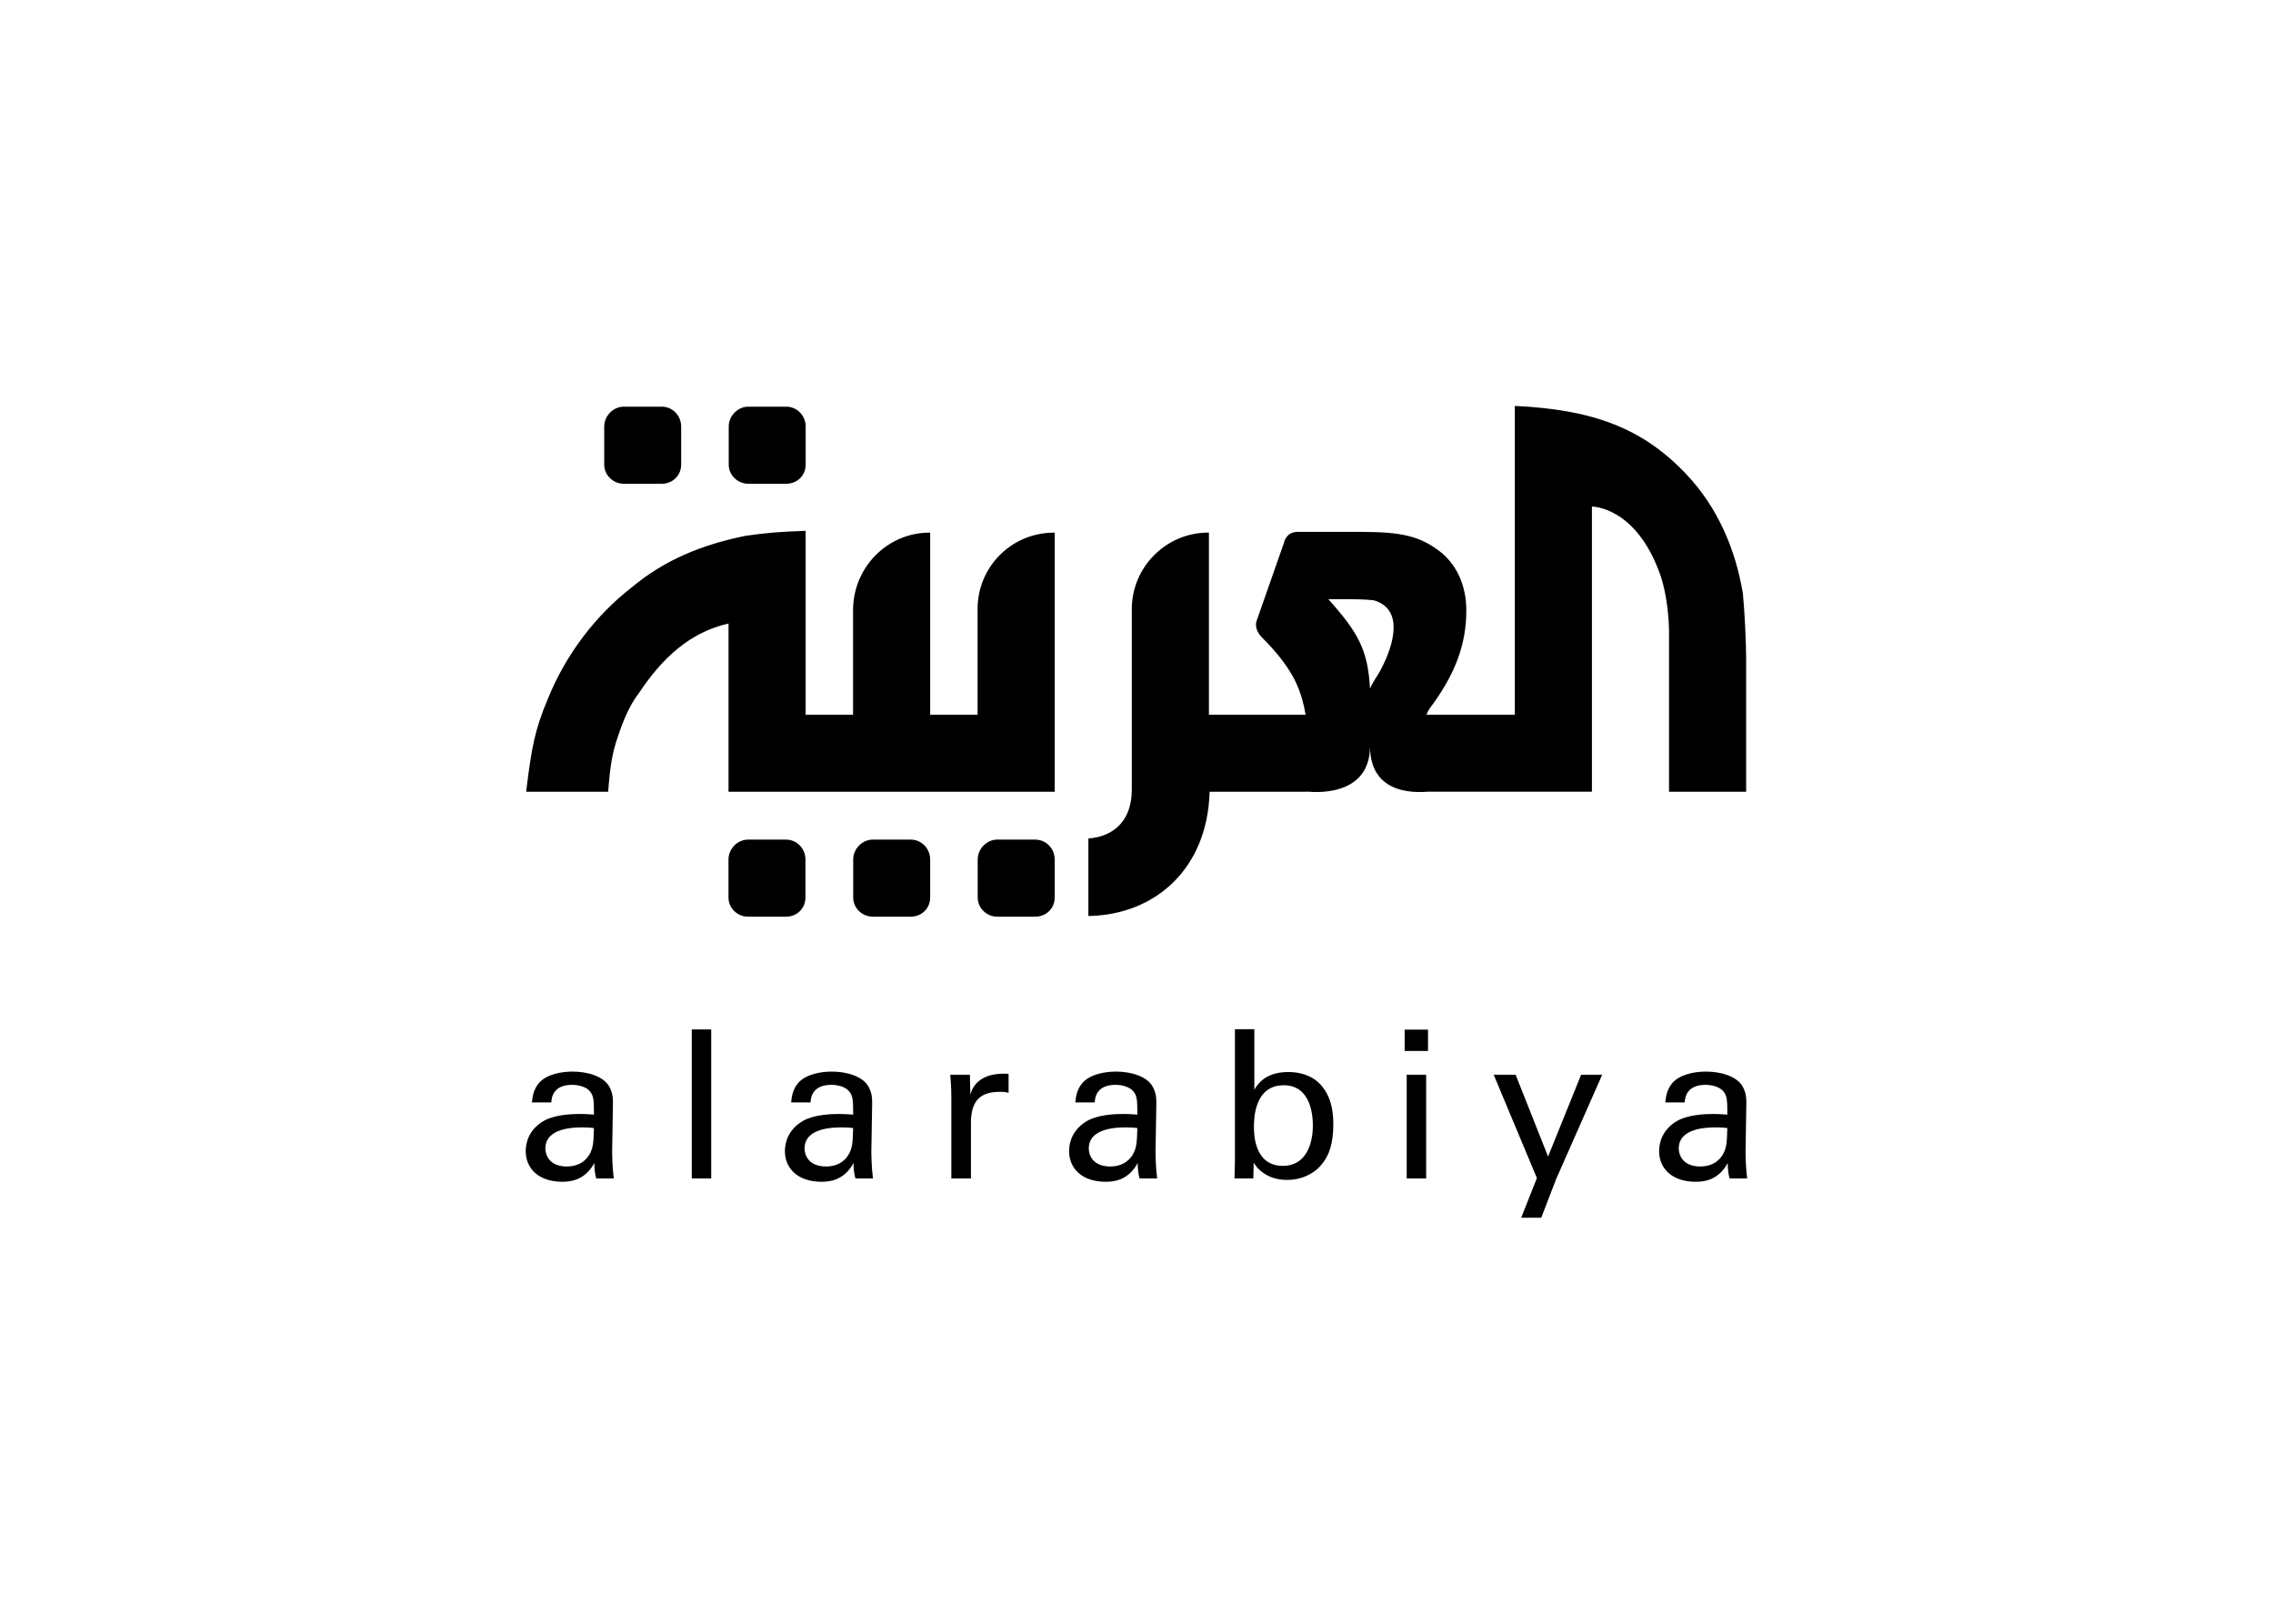 <svg clip-rule="evenodd" fill-rule="evenodd" stroke-linejoin="round" stroke-miterlimit="2" viewBox="0 0 560 400" xmlns="http://www.w3.org/2000/svg"><path d="m9.544 1.018v1.768c0 .505.429.892.908.892h1.765c.513 0 .907-.387.907-.892v-1.768c0-.505-.394-.926-.907-.926h-1.765c-.48 0-.908.421-.908.926m-5.792 0v1.768c0 .505.428.892.908.892h1.764c.514 0 .908-.387.908-.892v-1.768c0-.505-.394-.926-.908-.926h-1.764c-.48 0-.908.421-.908.926m5.783 9.162v7.824h15.173v-12.052h-.033c-1.97 0-3.554 1.582-3.554 3.552v4.917h-2.206v-8.469h-.034c-1.936 0-3.52 1.582-3.553 3.552v4.917h-2.206v-8.554c-1.28.05-1.769.085-2.813.236-2.055.421-3.756 1.128-5.271 2.391-1.701 1.313-3.082 3.149-3.907 5.186-.607 1.448-.756 2.227-1.01 4.324h3.815c.085-1.145.186-1.815.455-2.573.236-.707.522-1.43.977-2.02 1.078-1.617 2.364-2.827 4.167-3.231m11.592 10.976v1.768c0 .505.429.892.908.892h1.765c.514 0 .908-.387.908-.892v-1.768c0-.505-.394-.926-.908-.926h-1.765c-.48 0-.908.421-.908.926m-5.792 0v1.768c0 .505.428.892.908.892h1.764c.514 0 .908-.387.908-.892v-1.768c0-.505-.394-.926-.908-.926h-1.764c-.48 0-.908.421-.908.926m-5.802 0v1.768c0 .505.428.892.908.892h1.764c.514 0 .908-.387.908-.892v-1.768c0-.505-.394-.926-.908-.926h-1.764c-.48 0-.908.421-.908.926m30.349-8.84c0 .017-.117.22-.219.37-.235.37-.286.523-.286.523-.101-1.802-.539-2.594-1.936-4.16h1.077c.506 0 1.028.034 1.095.068 1.33.438.876 2.054.27 3.2m16.84-3.537c-.353-2.105-1.195-4.024-2.626-5.54-2.005-2.12-4.295-3.013-7.983-3.182v14.363h-4.11c.044-.12.105-.234.182-.336 1.196-1.603 1.671-2.995 1.671-4.513 0-1.196-.472-2.156-1.23-2.745-.909-.69-1.717-.91-3.654-.91h-2.964c-.556 0-.64.523-.64.523l-1.263 3.603s-.168.354.236.775c1.431 1.43 1.768 2.357 1.97 3.25l.067.353h-4.496v-8.471h-.034c-1.954 0-3.553 1.6-3.553 3.553v8.402c0 1.347-.741 2.173-2.021 2.274v3.603h.084c3.031-.084 5.456-2.191 5.557-5.778l4.615-.001c.084 0 2.846.323 2.846-2.118 0 2.441 2.459 2.118 2.695 2.118h7.628v-13.264s2.055-.017 3.183 3.183c0 0 .37.976.404 2.576v7.506h3.587v-6.21c0-.657-.067-2.172-.151-3.014m-53.969 24.837c-.365 0-1.74 0-1.74.981 0 .308.192.837 1 .837.461 0 .807-.183 1.028-.52.203-.327.212-.596.231-1.269-.163-.019-.298-.029-.519-.029zm.625 2.375c-.067-.24-.086-.47-.086-.72-.433.797-1.087.874-1.491.874-1.106 0-1.702-.625-1.702-1.423 0-.384.134-1 .846-1.413.52-.289 1.289-.318 1.673-.318.231 0 .375.01.654.03 0-.597 0-.856-.173-1.068-.183-.24-.577-.317-.836-.317-.914 0-.962.625-.972.817h-.904c.03-.25.058-.586.337-.913.365-.404 1.048-.52 1.558-.52.702 0 1.452.222 1.712.712.153.288.163.52.163.74l-.038 2.308c0 .077.01.721.077 1.211zm4.446-6.932h.904v6.932h-.904zm6.988 4.557c-.366 0-1.741 0-1.741.981 0 .308.192.837 1 .837.462 0 .808-.183 1.029-.52.202-.327.212-.596.23-1.269-.163-.019-.297-.029-.518-.029zm.625 2.375c-.068-.24-.087-.47-.087-.72-.433.797-1.087.874-1.49.874-1.106 0-1.703-.625-1.703-1.423 0-.384.135-1 .847-1.413.519-.289 1.288-.318 1.673-.318.23 0 .375.01.654.03 0-.597 0-.856-.173-1.068-.183-.24-.577-.317-.837-.317-.913 0-.961.625-.971.817h-.904c.029-.25.058-.586.336-.913.366-.404 1.049-.52 1.558-.52.702 0 1.452.222 1.712.712.154.288.164.52.164.74l-.039 2.308c0 .077.01.721.077 1.211zm4.461-3.846c0-.326-.02-.663-.048-.98h.913l.02.932c.173-.673.75-.894 1.154-.951.269-.039.47-.03.625-.02v.885c-.048-.02-.106-.03-.173-.039-.068-.01-.154-.01-.26-.01-1.067 0-1.318.635-1.318 1.462v2.567h-.912v-3.846zm8.134 1.471c-.366 0-1.74 0-1.74.981 0 .308.191.837 1 .837.46 0 .807-.183 1.028-.52.202-.327.212-.596.231-1.269-.163-.019-.298-.029-.52-.029zm.625 2.375c-.068-.24-.087-.47-.087-.72-.433.797-1.086.874-1.49.874-1.106 0-1.703-.625-1.703-1.423 0-.384.135-1 .847-1.413.52-.289 1.288-.318 1.673-.318.23 0 .375.01.654.03 0-.597 0-.856-.173-1.068-.183-.24-.577-.317-.837-.317-.913 0-.961.625-.971.817h-.904c.029-.25.058-.586.337-.913.365-.404 1.048-.52 1.557-.52.703 0 1.453.222 1.712.712.154.288.164.52.164.74l-.039 2.308c0 .077.01.721.077 1.211zm6.704-4.336c-1.385 0-1.385 1.615-1.385 1.923 0 .317 0 1.827 1.346 1.827 1.116 0 1.395-1.087 1.395-1.875 0-.48-.096-1.875-1.356-1.875zm-1.366.212c.125-.222.481-.827 1.577-.827.481 0 1.087.115 1.53.615.24.279.567.76.567 1.817 0 .933-.222 1.442-.462 1.76-.385.548-1.029.826-1.693.826-.23 0-.663-.028-1.076-.307-.27-.183-.376-.346-.472-.49l-.019.73h-.875l.02-.865v-6.077h.903zm7.088-.702h.904v4.826h-.904zm-.096-2.096h1.087v.99h-1.087zm7.047 6.951-.693 1.798h-.933l.731-1.846-2.01-4.807h1.02l1.51 3.807 1.538-3.807h.981zm7.445-2.404c-.366 0-1.74 0-1.74.981 0 .308.192.837 1 .837.461 0 .807-.183 1.029-.52.201-.327.211-.596.23-1.269-.163-.019-.298-.029-.52-.029zm.625 2.375c-.067-.24-.086-.47-.086-.72-.433.797-1.087.874-1.491.874-1.106 0-1.702-.625-1.702-1.423 0-.384.134-1 .846-1.413.52-.289 1.289-.318 1.673-.318.231 0 .375.01.654.03 0-.597 0-.856-.173-1.068-.183-.24-.577-.317-.836-.317-.914 0-.962.625-.972.817h-.904c.029-.25.058-.586.337-.913.365-.404 1.048-.52 1.558-.52.702 0 1.452.222 1.712.712.153.288.163.52.163.74l-.038 2.308c0 .077.01.721.077 1.211z" transform="matrix(5.296 0 0 5.296 128.99 99.693)"/></svg>